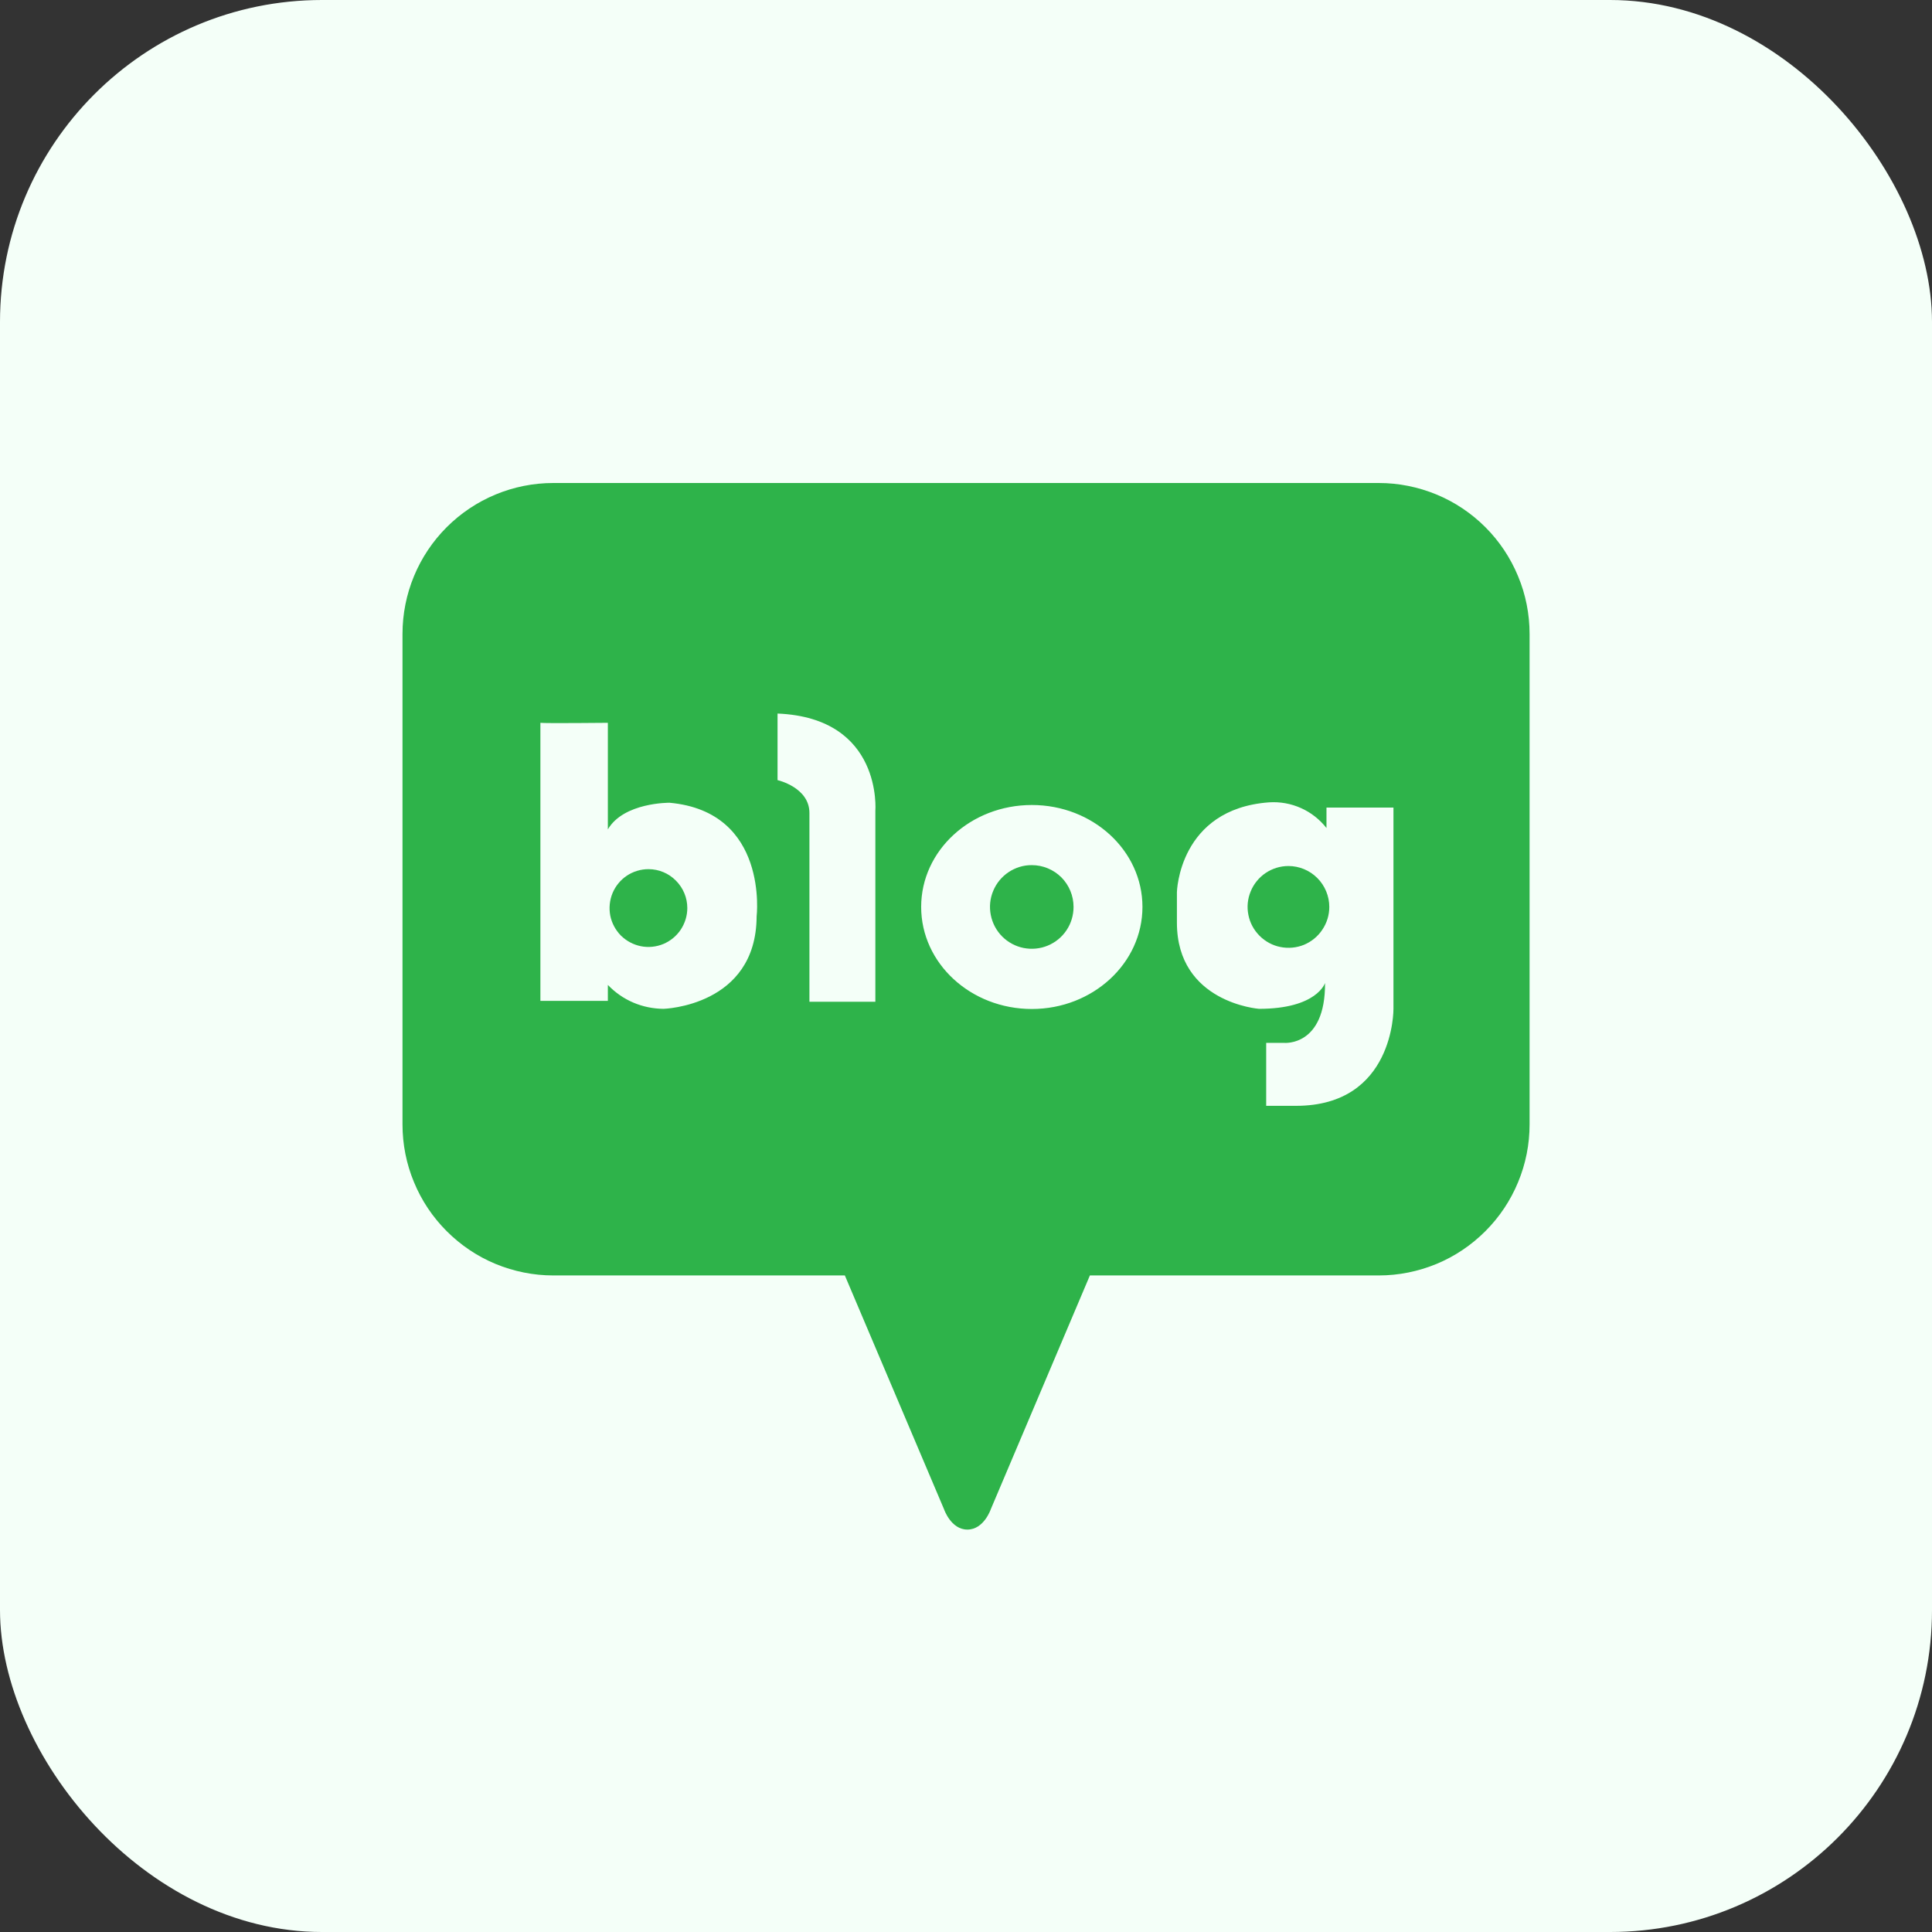 <svg width="24" height="24" viewBox="0 0 24 24" fill="none" xmlns="http://www.w3.org/2000/svg">
<rect x="0" y="0" width="24" height="24" fill="#333333" stroke="none"/>
<rect width="24" height="24" rx="4" fill="#F4FFF8"/>
<g clip-path="url(#clip0_595_2831)">
<path d="M8.056 10.797C7.96 10.797 7.867 10.825 7.787 10.878C7.708 10.931 7.646 11.006 7.609 11.095C7.573 11.183 7.563 11.28 7.581 11.374C7.6 11.468 7.646 11.554 7.713 11.622C7.781 11.689 7.867 11.735 7.96 11.754C8.054 11.773 8.151 11.763 8.239 11.727C8.328 11.69 8.403 11.628 8.456 11.549C8.509 11.469 8.538 11.376 8.538 11.28C8.538 11.152 8.487 11.03 8.396 10.939C8.306 10.848 8.184 10.797 8.056 10.797Z" fill="#2EB34A"/>
<path d="M12.818 10.747C12.715 10.746 12.615 10.777 12.529 10.834C12.444 10.891 12.377 10.972 12.338 11.067C12.298 11.162 12.288 11.266 12.308 11.367C12.328 11.468 12.377 11.561 12.45 11.634C12.522 11.706 12.615 11.756 12.715 11.776C12.816 11.796 12.921 11.786 13.015 11.747C13.111 11.707 13.192 11.641 13.249 11.555C13.306 11.47 13.336 11.369 13.336 11.266C13.336 11.129 13.282 10.997 13.185 10.899C13.087 10.802 12.956 10.747 12.818 10.747Z" fill="#2EB34A"/>
<path d="M17.128 6H6.873C6.376 6 5.9 6.198 5.549 6.549C5.197 6.901 5 7.378 5 7.875V13.968C5 14.215 5.048 14.458 5.143 14.686C5.237 14.914 5.375 15.12 5.549 15.294C5.723 15.468 5.929 15.607 6.156 15.701C6.384 15.795 6.627 15.844 6.873 15.844H10.495L11.727 18.748C11.727 18.748 11.812 19.001 12.017 19.001C12.223 19.001 12.308 18.748 12.308 18.748L13.539 15.844H17.128C17.374 15.844 17.617 15.795 17.845 15.701C18.072 15.607 18.278 15.468 18.452 15.294C18.626 15.12 18.764 14.914 18.858 14.686C18.953 14.458 19.001 14.215 19.001 13.968V7.875C19.001 7.629 18.953 7.385 18.858 7.158C18.764 6.93 18.626 6.723 18.452 6.549C18.278 6.375 18.072 6.237 17.845 6.143C17.617 6.049 17.374 6 17.128 6ZM9.399 11.386C9.393 12.5 8.243 12.532 8.243 12.532C8.113 12.531 7.985 12.505 7.866 12.454C7.747 12.403 7.64 12.328 7.551 12.235V12.433H6.713V8.979C6.765 8.987 7.551 8.979 7.551 8.979V10.303C7.748 9.966 8.317 9.972 8.317 9.972C9.554 10.084 9.399 11.386 9.399 11.386ZM10.874 10.075V12.444H10.055V10.099C10.055 9.78 9.659 9.691 9.659 9.691V8.864C10.969 8.918 10.874 10.075 10.874 10.075ZM12.818 12.534C12.058 12.534 11.443 11.966 11.443 11.266C11.443 10.566 12.058 10 12.818 10C13.577 10 14.192 10.567 14.192 11.266C14.192 11.965 13.576 12.534 12.818 12.534ZM17.31 12.534C17.31 12.534 17.322 13.737 16.1 13.737H15.729V12.955H15.953C15.953 12.955 16.466 13.002 16.46 12.211C16.46 12.211 16.361 12.532 15.64 12.532C15.64 12.532 14.62 12.457 14.62 11.461V11.083C14.62 11.083 14.643 10.05 15.764 9.967C15.9 9.958 16.036 9.982 16.161 10.038C16.285 10.093 16.394 10.179 16.478 10.286V10.032H17.31V12.534Z" fill="#2EB34A"/>
<path d="M16.005 10.758C15.905 10.758 15.807 10.788 15.723 10.844C15.64 10.9 15.575 10.979 15.537 11.072C15.498 11.165 15.488 11.267 15.508 11.365C15.527 11.464 15.576 11.554 15.647 11.625C15.718 11.696 15.808 11.745 15.906 11.764C16.005 11.784 16.107 11.774 16.2 11.736C16.292 11.697 16.372 11.632 16.427 11.548C16.483 11.465 16.513 11.367 16.513 11.266C16.513 11.132 16.459 11.002 16.364 10.907C16.269 10.812 16.14 10.758 16.005 10.758Z" fill="#2EB34A"/>
</g>
<defs>
<clipPath id="clip0_595_2831">
<rect width="14" height="13" fill="white" transform="translate(5 6)"/>
</clipPath>
</defs>
</svg>
